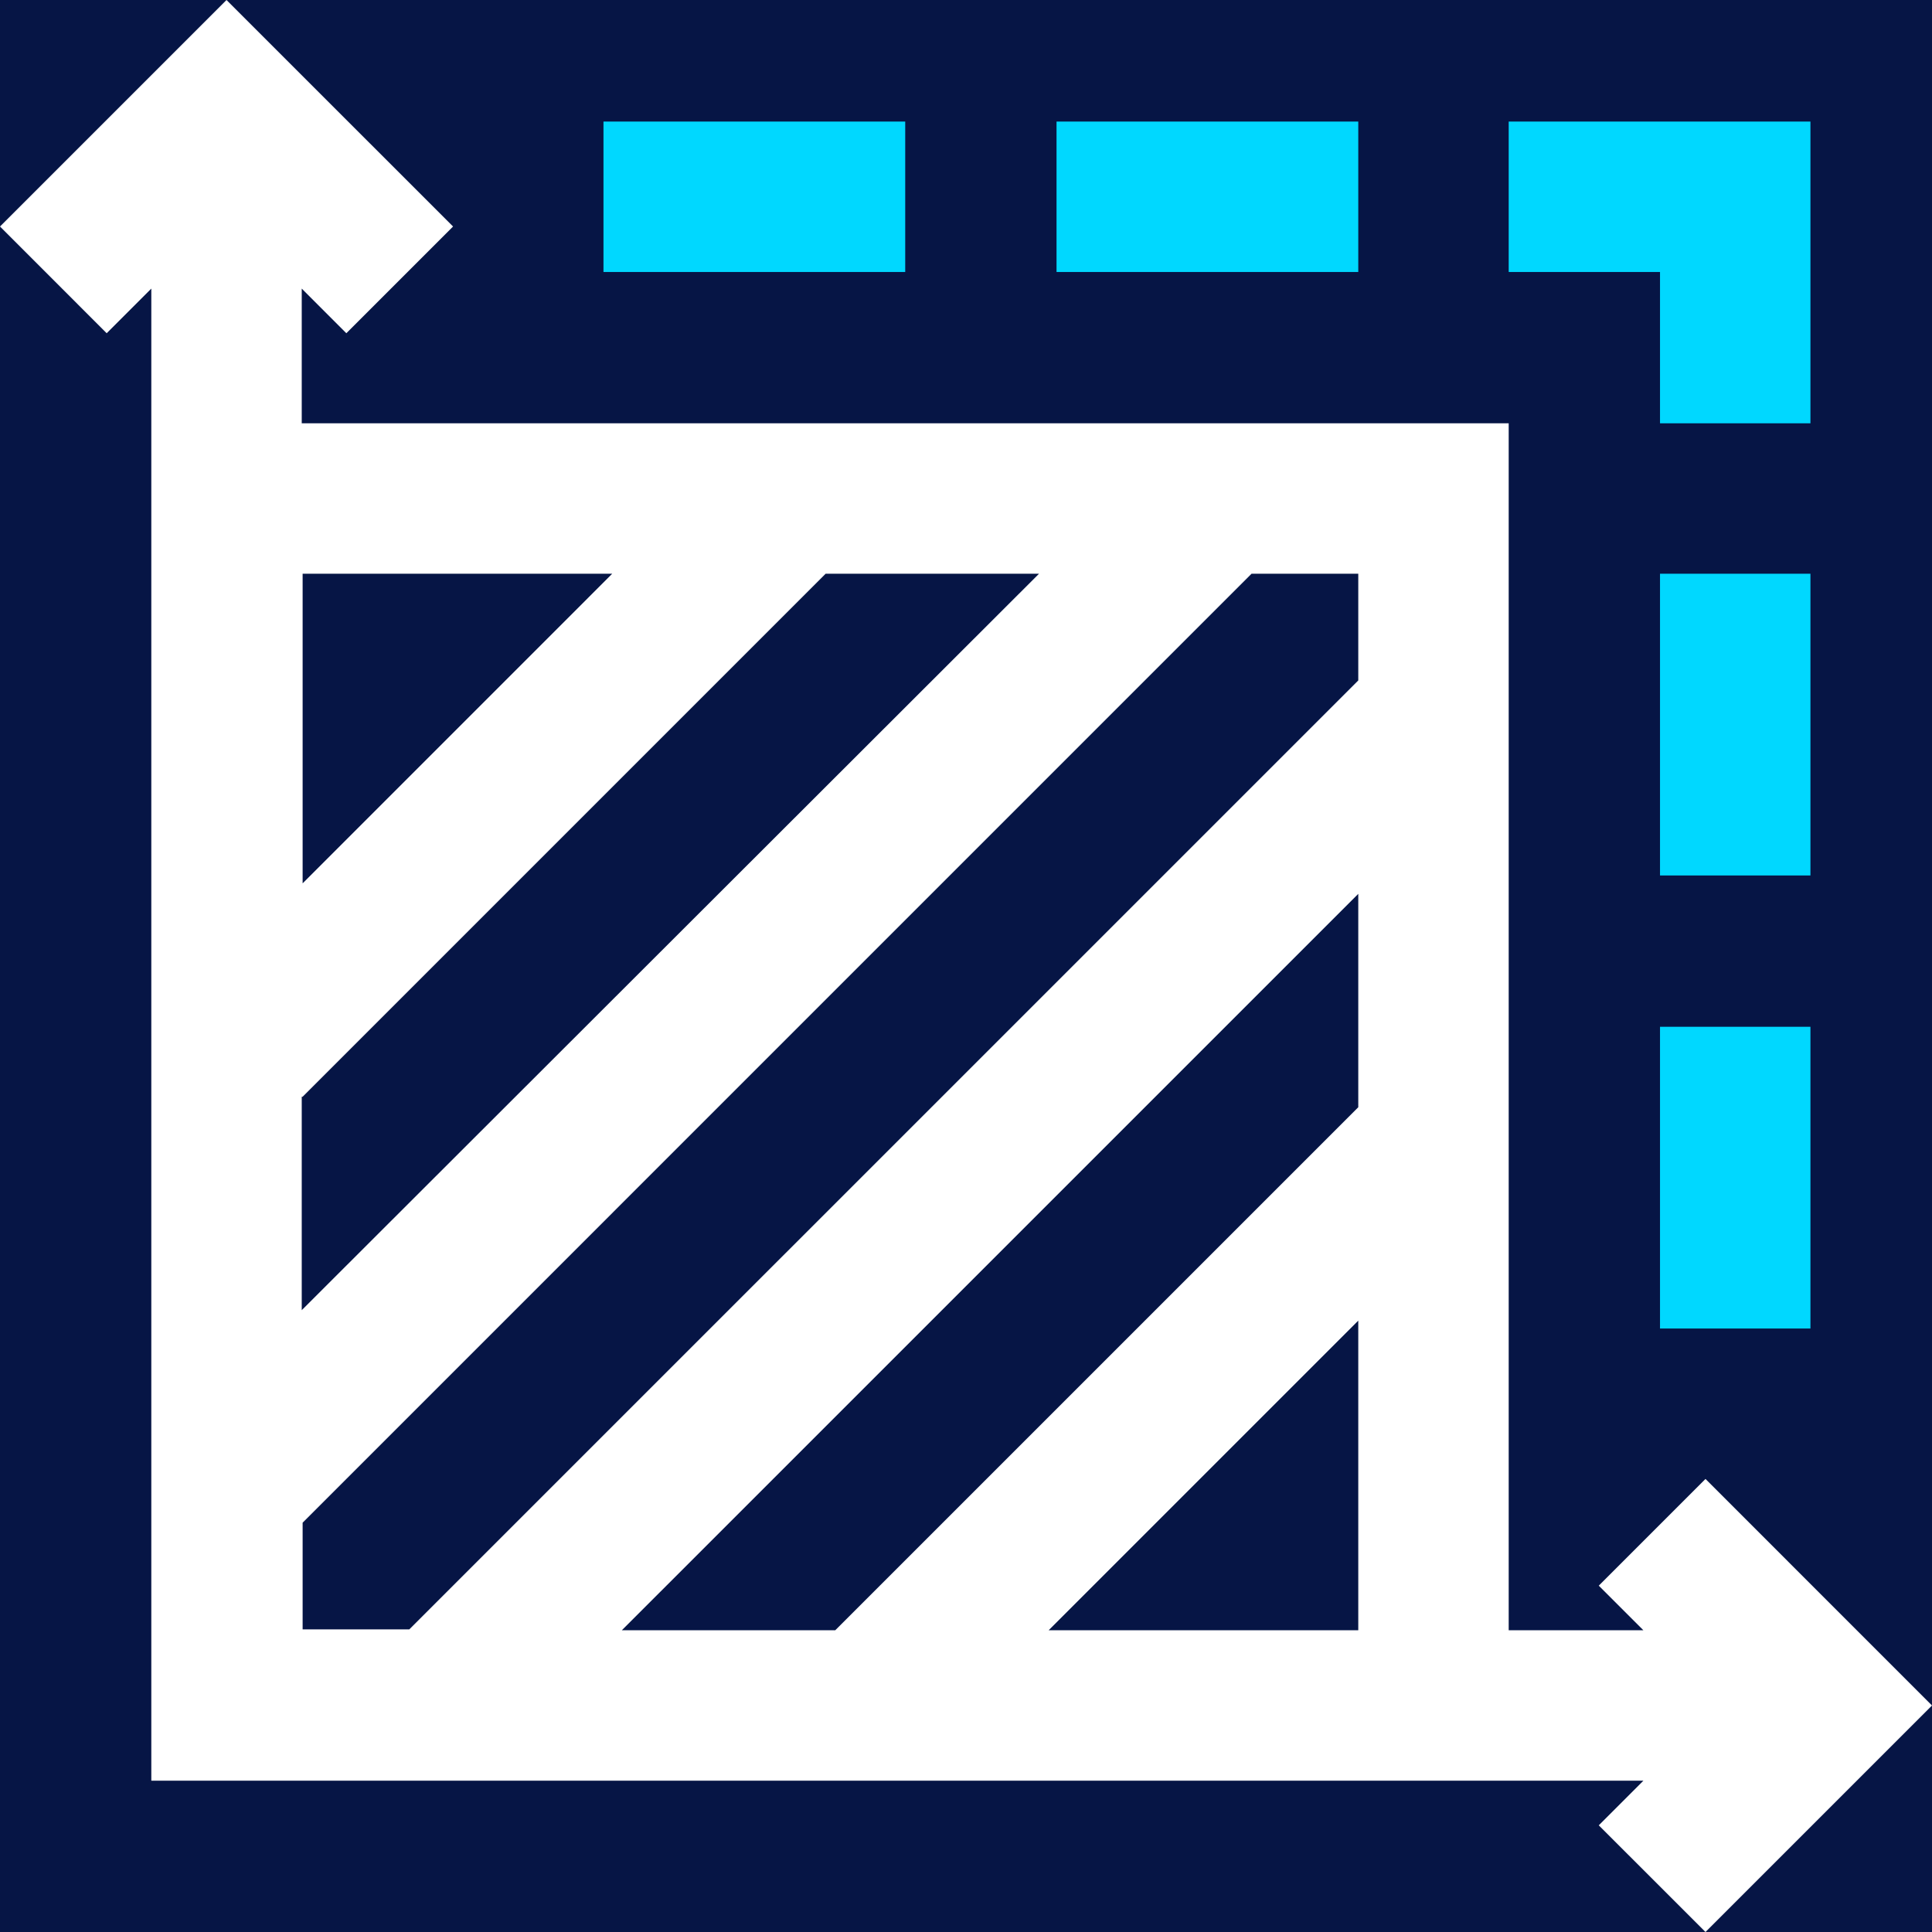 <svg width="50" height="50" viewBox="0 0 50 50" fill="none" xmlns="http://www.w3.org/2000/svg">
<rect width="50" height="50" fill="#F5F5F5"/>
<g id="MacBook Pro 16&#34; - 2" clip-path="url(#clip0_0_1)">
<rect width="1728" height="7662" transform="translate(-269 -1001)" fill="#061545"/>
<g id="Frame 24">
<g id="Frame 18" filter="url(#filter0_b_0_1)">
<g id="Icon">
<g id="Frame 17">
<path id="Vector" fill-rule="evenodd" clip-rule="evenodd" d="M44.138 38.275L41.376 41.037L42.531 42.191H39.045V10.955H7.809V7.469L8.963 8.624L11.725 5.862L5.862 0L0 5.862L2.761 8.624L3.916 7.469V46.084H42.531L41.376 47.239L44.138 50L50 44.138L44.138 38.275ZM35.152 28.655L21.616 42.191H16.093L35.152 23.133V28.655ZM35.152 34.178V42.191H27.139L35.152 34.178ZM7.832 28.384L21.367 14.848H26.89L7.809 33.907V28.384H7.832ZM15.844 14.848L7.832 22.861V14.848H15.844ZM7.832 39.407L32.39 14.848H35.152V17.61L10.593 42.168H7.832V39.407Z" fill="white"/>
<path id="Vector_2" fill-rule="evenodd" clip-rule="evenodd" d="M42.961 10.955H46.854V3.146H39.045V7.039H42.961V10.955Z" fill="#00D8FF"/>
<path id="Vector_3" d="M46.854 14.848H42.961V22.657H46.854V14.848Z" fill="#00D8FF"/>
<path id="Vector_4" d="M46.854 26.573H42.961V34.382H46.854V26.573Z" fill="#00D8FF"/>
<path id="Vector_5" d="M23.427 3.146H15.618V7.039H23.427V3.146Z" fill="#00D8FF"/>
<path id="Vector_6" d="M35.152 3.146H27.343V7.039H35.152V3.146Z" fill="#00D8FF"/>
</g>
</g>
</g>
</g>
</g>
<defs>
<filter id="filter0_b_0_1" x="-102.794" y="-73.794" width="255.588" height="323.588" filterUnits="userSpaceOnUse" color-interpolation-filters="sRGB">
<feFlood flood-opacity="0" result="BackgroundImageFix"/>
<feGaussianBlur in="BackgroundImageFix" stdDeviation="13.897"/>
<feComposite in2="SourceAlpha" operator="in" result="effect1_backgroundBlur_0_1"/>
<feBlend mode="normal" in="SourceGraphic" in2="effect1_backgroundBlur_0_1" result="shape"/>
</filter>
<clipPath id="clip0_0_1">
<rect width="1728" height="7662" fill="white" transform="translate(-269 -1001)"/>
</clipPath>
</defs>
</svg>
